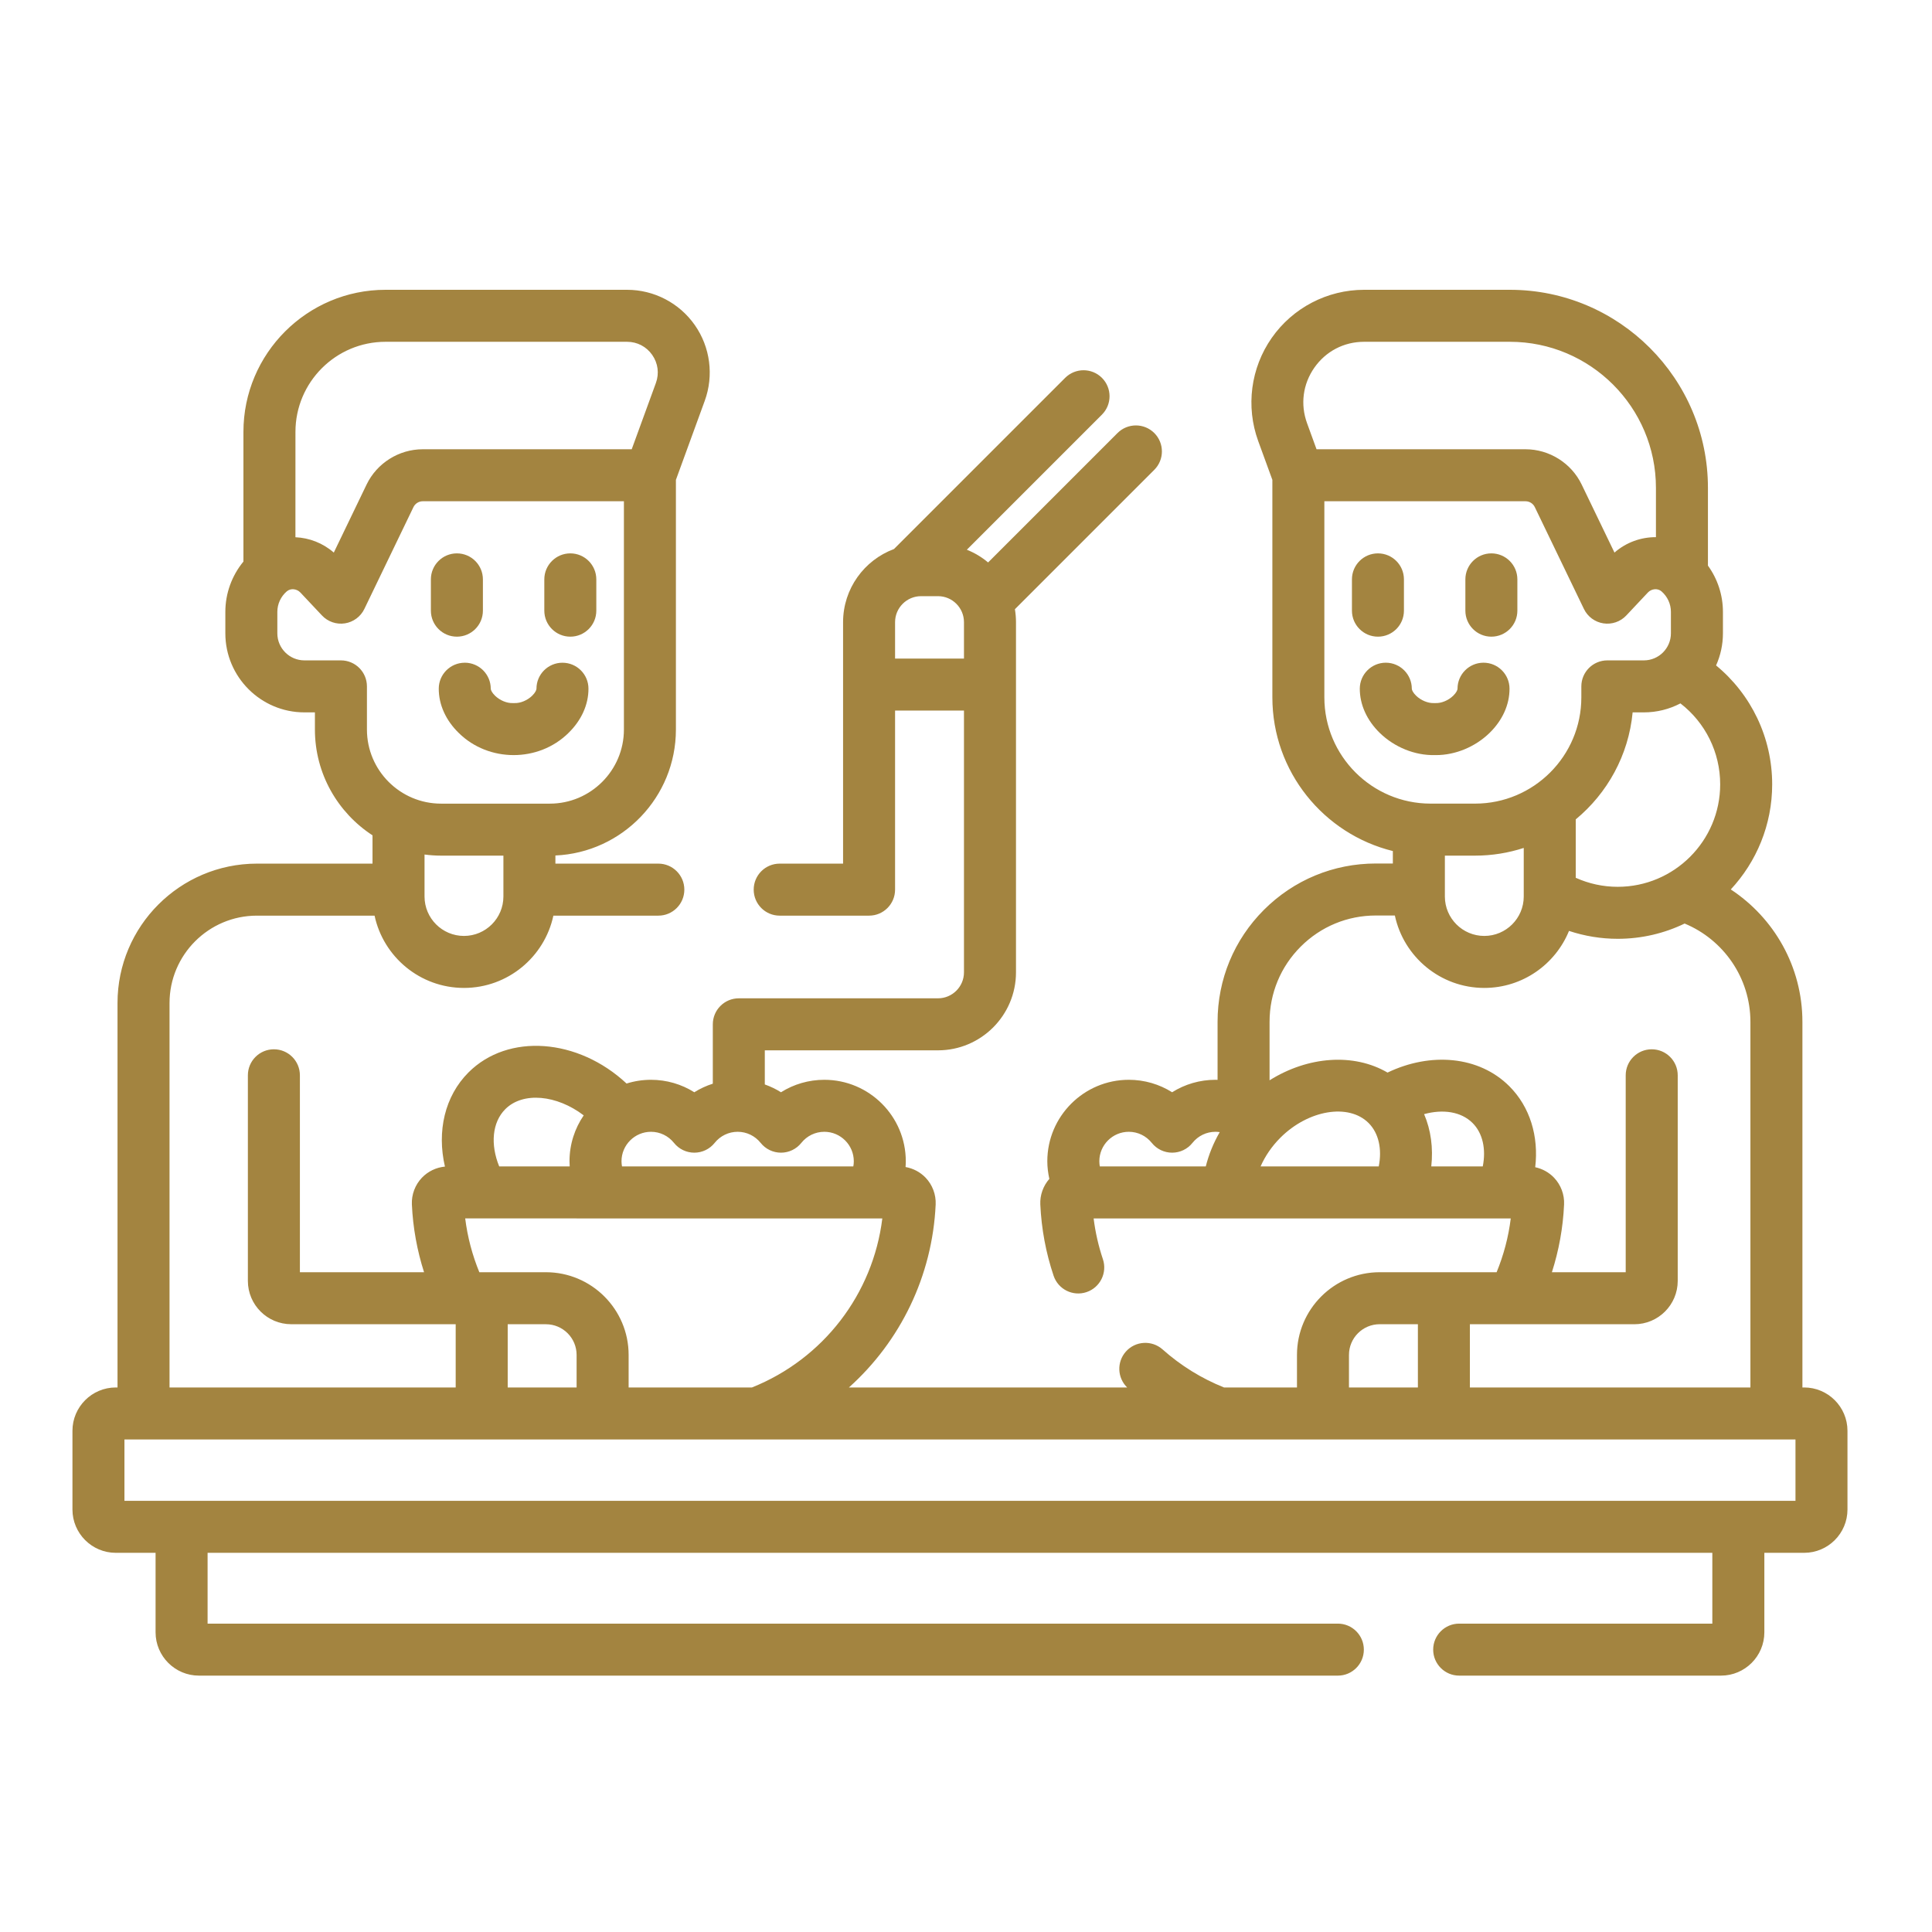 <?xml version="1.0" encoding="UTF-8"?>
<svg xmlns="http://www.w3.org/2000/svg" width="80" height="80" viewBox="0 0 80 80" fill="none">
  <path d="M61.754 26.363C62.349 26.363 62.831 25.881 62.831 25.286V23.991C62.831 23.396 62.349 22.914 61.754 22.914C61.16 22.914 60.678 23.396 60.678 23.991V25.286C60.678 25.881 61.16 26.363 61.754 26.363Z" fill="#A38440"></path>
  <path d="M58.134 25.286V23.991C58.134 23.396 57.653 22.914 57.058 22.914C56.463 22.914 55.981 23.396 55.981 23.991V25.286C55.981 25.881 56.463 26.363 57.058 26.363C57.653 26.363 58.134 25.881 58.134 25.286Z" fill="#A38440"></path>
  <path d="M59.465 31.267C60.26 31.267 61.08 30.93 61.674 30.354C62.212 29.832 62.508 29.179 62.506 28.515C62.504 27.922 62.023 27.441 61.429 27.441C61.428 27.441 61.427 27.441 61.426 27.441C60.831 27.443 60.351 27.926 60.353 28.521C60.353 28.567 60.306 28.681 60.175 28.808C59.975 29.002 59.688 29.122 59.443 29.113C59.419 29.112 59.394 29.112 59.37 29.113C59.129 29.121 58.838 29.002 58.638 28.808C58.507 28.681 58.46 28.567 58.46 28.521C58.461 27.926 57.98 27.443 57.386 27.441C57.385 27.441 57.384 27.441 57.383 27.441C56.79 27.441 56.308 27.922 56.306 28.515C56.305 29.179 56.601 29.832 57.139 30.354C57.748 30.944 58.59 31.285 59.406 31.266C59.426 31.267 59.445 31.267 59.465 31.267Z" fill="#A38440"></path>
  <path d="M18.919 26.363C19.514 26.363 19.996 25.881 19.996 25.286V23.991C19.996 23.396 19.514 22.914 18.919 22.914C18.324 22.914 17.842 23.396 17.842 23.991V25.286C17.842 25.881 18.324 26.363 18.919 26.363Z" fill="#A38440"></path>
  <path d="M23.616 26.363C24.21 26.363 24.692 25.881 24.692 25.286V23.991C24.692 23.396 24.21 22.914 23.616 22.914C23.021 22.914 22.539 23.396 22.539 23.991V25.286C22.539 25.881 23.021 26.363 23.616 26.363Z" fill="#A38440"></path>
  <path d="M19.244 27.442C18.651 27.442 18.169 27.922 18.168 28.515C18.166 29.179 18.461 29.832 19 30.354C20.235 31.57 22.299 31.572 23.535 30.354C24.073 29.832 24.369 29.179 24.367 28.515C24.366 27.922 23.884 27.442 23.291 27.442C23.29 27.442 23.289 27.442 23.288 27.442C22.693 27.443 22.212 27.926 22.214 28.521C22.214 28.567 22.167 28.681 22.036 28.808C21.836 29.002 21.549 29.122 21.304 29.113C21.28 29.112 21.255 29.112 21.231 29.113C20.989 29.122 20.699 29.002 20.499 28.808C20.368 28.681 20.321 28.567 20.321 28.521C20.323 27.927 19.842 27.443 19.247 27.441C19.246 27.442 19.245 27.442 19.244 27.442Z" fill="#A38440"></path>
  <path d="M74.706 57.452H74.634V42.314C74.634 40.023 73.452 38.003 71.668 36.83C72.73 35.688 73.382 34.158 73.382 32.478C73.382 30.542 72.515 28.754 71.059 27.554C71.241 27.148 71.343 26.698 71.343 26.224V25.337C71.343 24.642 71.122 23.974 70.722 23.421V20.201C70.722 15.679 67.043 12 62.522 12H56.483C54.962 12 53.532 12.744 52.66 13.991C51.788 15.237 51.579 16.835 52.1 18.264L52.686 19.87V28.877C52.686 31.952 54.815 34.537 57.675 35.24V35.756H56.973H56.97C55.22 35.756 53.575 36.437 52.337 37.674C51.099 38.912 50.417 40.558 50.417 42.309V44.715C50.388 44.714 50.359 44.712 50.33 44.712C49.684 44.712 49.066 44.894 48.535 45.228C48.005 44.894 47.386 44.712 46.741 44.712C44.881 44.712 43.367 46.225 43.367 48.085C43.367 48.332 43.398 48.576 43.451 48.815C43.196 49.105 43.059 49.487 43.077 49.874C43.123 50.88 43.307 51.873 43.627 52.825C43.816 53.389 44.425 53.693 44.99 53.504C45.553 53.315 45.857 52.705 45.669 52.141C45.485 51.592 45.356 51.027 45.285 50.453H62.557C62.462 51.228 62.261 51.975 61.972 52.68H57.129C55.241 52.68 53.705 54.216 53.705 56.104V57.453H50.686C49.75 57.078 48.894 56.548 48.14 55.877C47.695 55.482 47.014 55.522 46.62 55.966C46.235 56.399 46.264 57.053 46.674 57.453H35.151C37.279 55.546 38.609 52.838 38.744 49.874C38.762 49.466 38.611 49.062 38.328 48.766C38.105 48.533 37.812 48.38 37.497 48.324C37.503 48.245 37.507 48.165 37.507 48.086C37.507 46.225 35.994 44.712 34.134 44.712C33.488 44.712 32.869 44.894 32.339 45.228C32.129 45.096 31.904 44.988 31.669 44.905V43.492H38.84C40.621 43.492 42.07 42.043 42.07 40.262V25.763C42.07 25.58 42.054 25.401 42.025 25.226L47.797 19.454C48.217 19.034 48.217 18.352 47.797 17.931C47.376 17.511 46.695 17.511 46.274 17.931L40.915 23.29C40.654 23.07 40.357 22.892 40.035 22.763L45.629 17.169C46.049 16.748 46.049 16.067 45.629 15.646C45.208 15.226 44.527 15.226 44.106 15.646L37.018 22.734C35.788 23.191 34.91 24.376 34.91 25.763L34.91 35.761H32.285C31.69 35.761 31.209 36.243 31.209 36.838C31.209 37.433 31.69 37.915 32.285 37.915H35.986C36.581 37.915 37.063 37.433 37.063 36.838V29.423H39.916V40.262C39.916 40.855 39.434 41.338 38.84 41.338H30.593C29.998 41.338 29.516 41.82 29.516 42.415V44.873C29.247 44.959 28.989 45.077 28.75 45.228C28.22 44.894 27.601 44.712 26.956 44.712C26.604 44.712 26.264 44.766 25.945 44.867C23.934 42.988 21.037 42.769 19.4 44.406C18.415 45.39 18.085 46.846 18.424 48.306C18.064 48.34 17.722 48.503 17.471 48.766C17.188 49.062 17.037 49.465 17.055 49.874C17.099 50.843 17.273 51.785 17.559 52.68H12.418V44.526C12.418 43.931 11.936 43.449 11.341 43.449C10.746 43.449 10.264 43.931 10.264 44.526V53.039C10.264 54.029 11.069 54.833 12.059 54.833H18.869V57.452H7.02V41.532C7.02 39.538 8.642 37.916 10.635 37.915H15.51C15.875 39.623 17.396 40.908 19.212 40.908C21.028 40.908 22.549 39.623 22.914 37.915H27.261C27.855 37.915 28.337 37.433 28.337 36.838C28.337 36.243 27.855 35.761 27.261 35.761H22.998V35.424C25.77 35.302 27.988 33.01 27.988 30.209V19.87L29.182 16.597C29.564 15.548 29.411 14.375 28.771 13.461C28.131 12.546 27.082 12 25.966 12H15.963C12.719 12 10.08 14.639 10.08 17.883V23.253C9.6 23.836 9.331 24.57 9.331 25.337V26.224C9.331 28.029 10.8 29.498 12.605 29.498H13.04V30.209C13.04 32.042 13.992 33.657 15.425 34.589V35.761H10.635C7.454 35.763 4.866 38.351 4.866 41.532V57.452H4.794C3.805 57.452 3 58.257 3 59.247V62.505C3 63.495 3.805 64.299 4.794 64.299H6.442V67.59C6.442 68.579 7.247 69.384 8.237 69.384H55.398C55.992 69.384 56.474 68.902 56.474 68.308C56.474 67.713 55.992 67.231 55.398 67.231H8.596V64.299H70.904V67.231H60.422C59.827 67.231 59.345 67.713 59.345 68.308C59.345 68.902 59.827 69.384 60.422 69.384H71.263C72.253 69.384 73.058 68.579 73.058 67.59V64.299H74.706C75.695 64.299 76.5 63.495 76.5 62.505V59.247C76.5 58.257 75.695 57.452 74.706 57.452ZM37.063 27.27V25.763C37.063 25.169 37.546 24.686 38.14 24.686H38.84C39.434 24.686 39.916 25.169 39.916 25.763V27.27H37.063ZM20.845 37.122C20.845 38.022 20.112 38.755 19.212 38.755C18.311 38.755 17.579 38.023 17.579 37.122V35.384C17.802 35.413 18.03 35.43 18.262 35.43H20.845V37.122ZM12.234 17.883C12.234 15.826 13.907 14.153 15.963 14.153H25.965C26.386 14.153 26.765 14.351 27.006 14.695C27.247 15.04 27.303 15.464 27.159 15.859L26.158 18.603H17.503C16.52 18.603 15.608 19.175 15.181 20.061L13.822 22.881C13.366 22.483 12.803 22.271 12.233 22.246L12.234 17.883ZM15.194 30.209V28.422C15.194 27.827 14.712 27.345 14.117 27.345H12.605C11.987 27.345 11.484 26.842 11.484 26.224V25.337C11.484 25.01 11.627 24.7 11.876 24.486C12.041 24.347 12.291 24.379 12.44 24.537L13.333 25.486C13.576 25.744 13.93 25.866 14.281 25.812C14.631 25.758 14.933 25.535 15.087 25.216L17.121 20.996C17.192 20.851 17.341 20.756 17.503 20.756H25.835V30.209C25.835 31.9 24.458 33.277 22.767 33.277H18.262C16.57 33.276 15.194 31.9 15.194 30.209ZM71.229 32.478C71.229 34.818 69.325 36.721 66.986 36.721C66.38 36.721 65.791 36.592 65.248 36.347V33.929C66.553 32.85 67.436 31.277 67.604 29.498H68.069C68.615 29.498 69.129 29.363 69.583 29.126C70.612 29.921 71.229 31.148 71.229 32.478ZM54.515 18.603L54.123 17.526C53.838 16.745 53.948 15.906 54.424 15.225C54.901 14.544 55.651 14.153 56.483 14.153H62.521C65.856 14.153 68.569 16.866 68.569 20.201V22.243C67.956 22.239 67.342 22.453 66.852 22.881L65.492 20.061C65.065 19.175 64.153 18.603 63.17 18.603H54.515ZM54.839 28.877V20.756H63.17C63.332 20.756 63.482 20.851 63.552 20.996L65.587 25.216C65.741 25.535 66.042 25.758 66.392 25.812C66.743 25.866 67.098 25.744 67.341 25.486L68.234 24.536C68.387 24.373 68.64 24.351 68.798 24.486C69.046 24.7 69.189 25.01 69.189 25.337V26.224C69.189 26.842 68.687 27.345 68.069 27.345H66.556C65.962 27.345 65.48 27.827 65.48 28.421V28.877C65.48 31.303 63.506 33.276 61.08 33.276H59.238C56.812 33.276 54.839 31.303 54.839 28.877ZM63.095 35.111V37.122C63.095 38.023 62.362 38.755 61.462 38.755C60.561 38.755 59.829 38.023 59.829 37.122V35.43H61.08C61.783 35.43 62.46 35.317 63.095 35.111ZM49.929 48.299H45.541C45.529 48.232 45.521 48.162 45.521 48.085C45.521 47.413 46.068 46.865 46.741 46.865C47.113 46.865 47.46 47.033 47.694 47.326C47.898 47.581 48.208 47.73 48.535 47.73C48.862 47.73 49.172 47.582 49.376 47.326C49.61 47.033 49.958 46.865 50.33 46.865C50.389 46.865 50.448 46.87 50.506 46.879C50.245 47.333 50.051 47.811 49.929 48.299ZM57.091 48.299H52.198C52.385 47.874 52.663 47.465 53.017 47.111C54.172 45.956 55.846 45.677 56.671 46.502C57.092 46.924 57.233 47.584 57.091 48.299ZM61.398 48.299H59.266C59.35 47.533 59.251 46.79 58.969 46.134C59.746 45.92 60.502 46.027 60.977 46.502C61.398 46.924 61.54 47.584 61.398 48.299ZM60.865 54.834H67.676C68.666 54.834 69.471 54.029 69.471 53.039V44.526C69.471 43.931 68.989 43.449 68.394 43.449C67.799 43.449 67.317 43.931 67.317 44.526V52.68H64.261C64.547 51.785 64.722 50.844 64.765 49.874C64.784 49.466 64.632 49.062 64.35 48.766C64.139 48.545 63.865 48.395 63.57 48.332C63.721 47.054 63.354 45.834 62.5 44.98C61.239 43.719 59.231 43.56 57.455 44.413C56.06 43.599 54.167 43.732 52.57 44.733V42.309C52.57 41.133 53.028 40.028 53.86 39.197C54.691 38.366 55.795 37.909 56.97 37.909H56.972H57.758C58.122 39.62 59.644 40.908 61.462 40.908C63.046 40.908 64.405 39.93 64.969 38.547C65.615 38.761 66.293 38.874 66.986 38.874C67.978 38.874 68.918 38.647 69.757 38.242C71.354 38.904 72.481 40.479 72.481 42.314V57.452H60.865L60.865 54.834ZM55.858 56.104C55.858 55.403 56.428 54.833 57.129 54.833H58.712V57.452H55.858L55.858 56.104ZM26.956 46.865C27.328 46.865 27.675 47.033 27.909 47.326C28.113 47.581 28.423 47.73 28.75 47.73C29.077 47.73 29.387 47.581 29.591 47.326C29.825 47.033 30.173 46.865 30.545 46.865C30.916 46.865 31.264 47.033 31.498 47.326C31.702 47.581 32.012 47.73 32.339 47.73C32.666 47.73 32.976 47.581 33.18 47.326C33.414 47.033 33.761 46.865 34.133 46.865C34.806 46.865 35.354 47.413 35.354 48.085C35.354 48.162 35.346 48.232 35.334 48.299H25.756C25.744 48.232 25.735 48.162 25.735 48.085C25.735 47.413 26.283 46.865 26.956 46.865ZM20.923 45.928C21.655 45.195 23.057 45.336 24.17 46.185C23.8 46.726 23.582 47.381 23.582 48.085C23.582 48.157 23.585 48.228 23.59 48.299H20.671C20.299 47.387 20.38 46.471 20.923 45.928ZM36.535 50.453C36.149 53.582 34.093 56.268 31.137 57.452H26.03V56.104C26.03 54.216 24.494 52.68 22.606 52.68H19.946H19.848C19.559 51.975 19.359 51.228 19.263 50.452L36.535 50.453ZM23.876 56.104V57.452H21.023V54.834H22.606C23.306 54.834 23.876 55.403 23.876 56.104ZM74.347 62.146H5.153V59.606H74.347V62.146Z" fill="#A38440"></path>
</svg>
